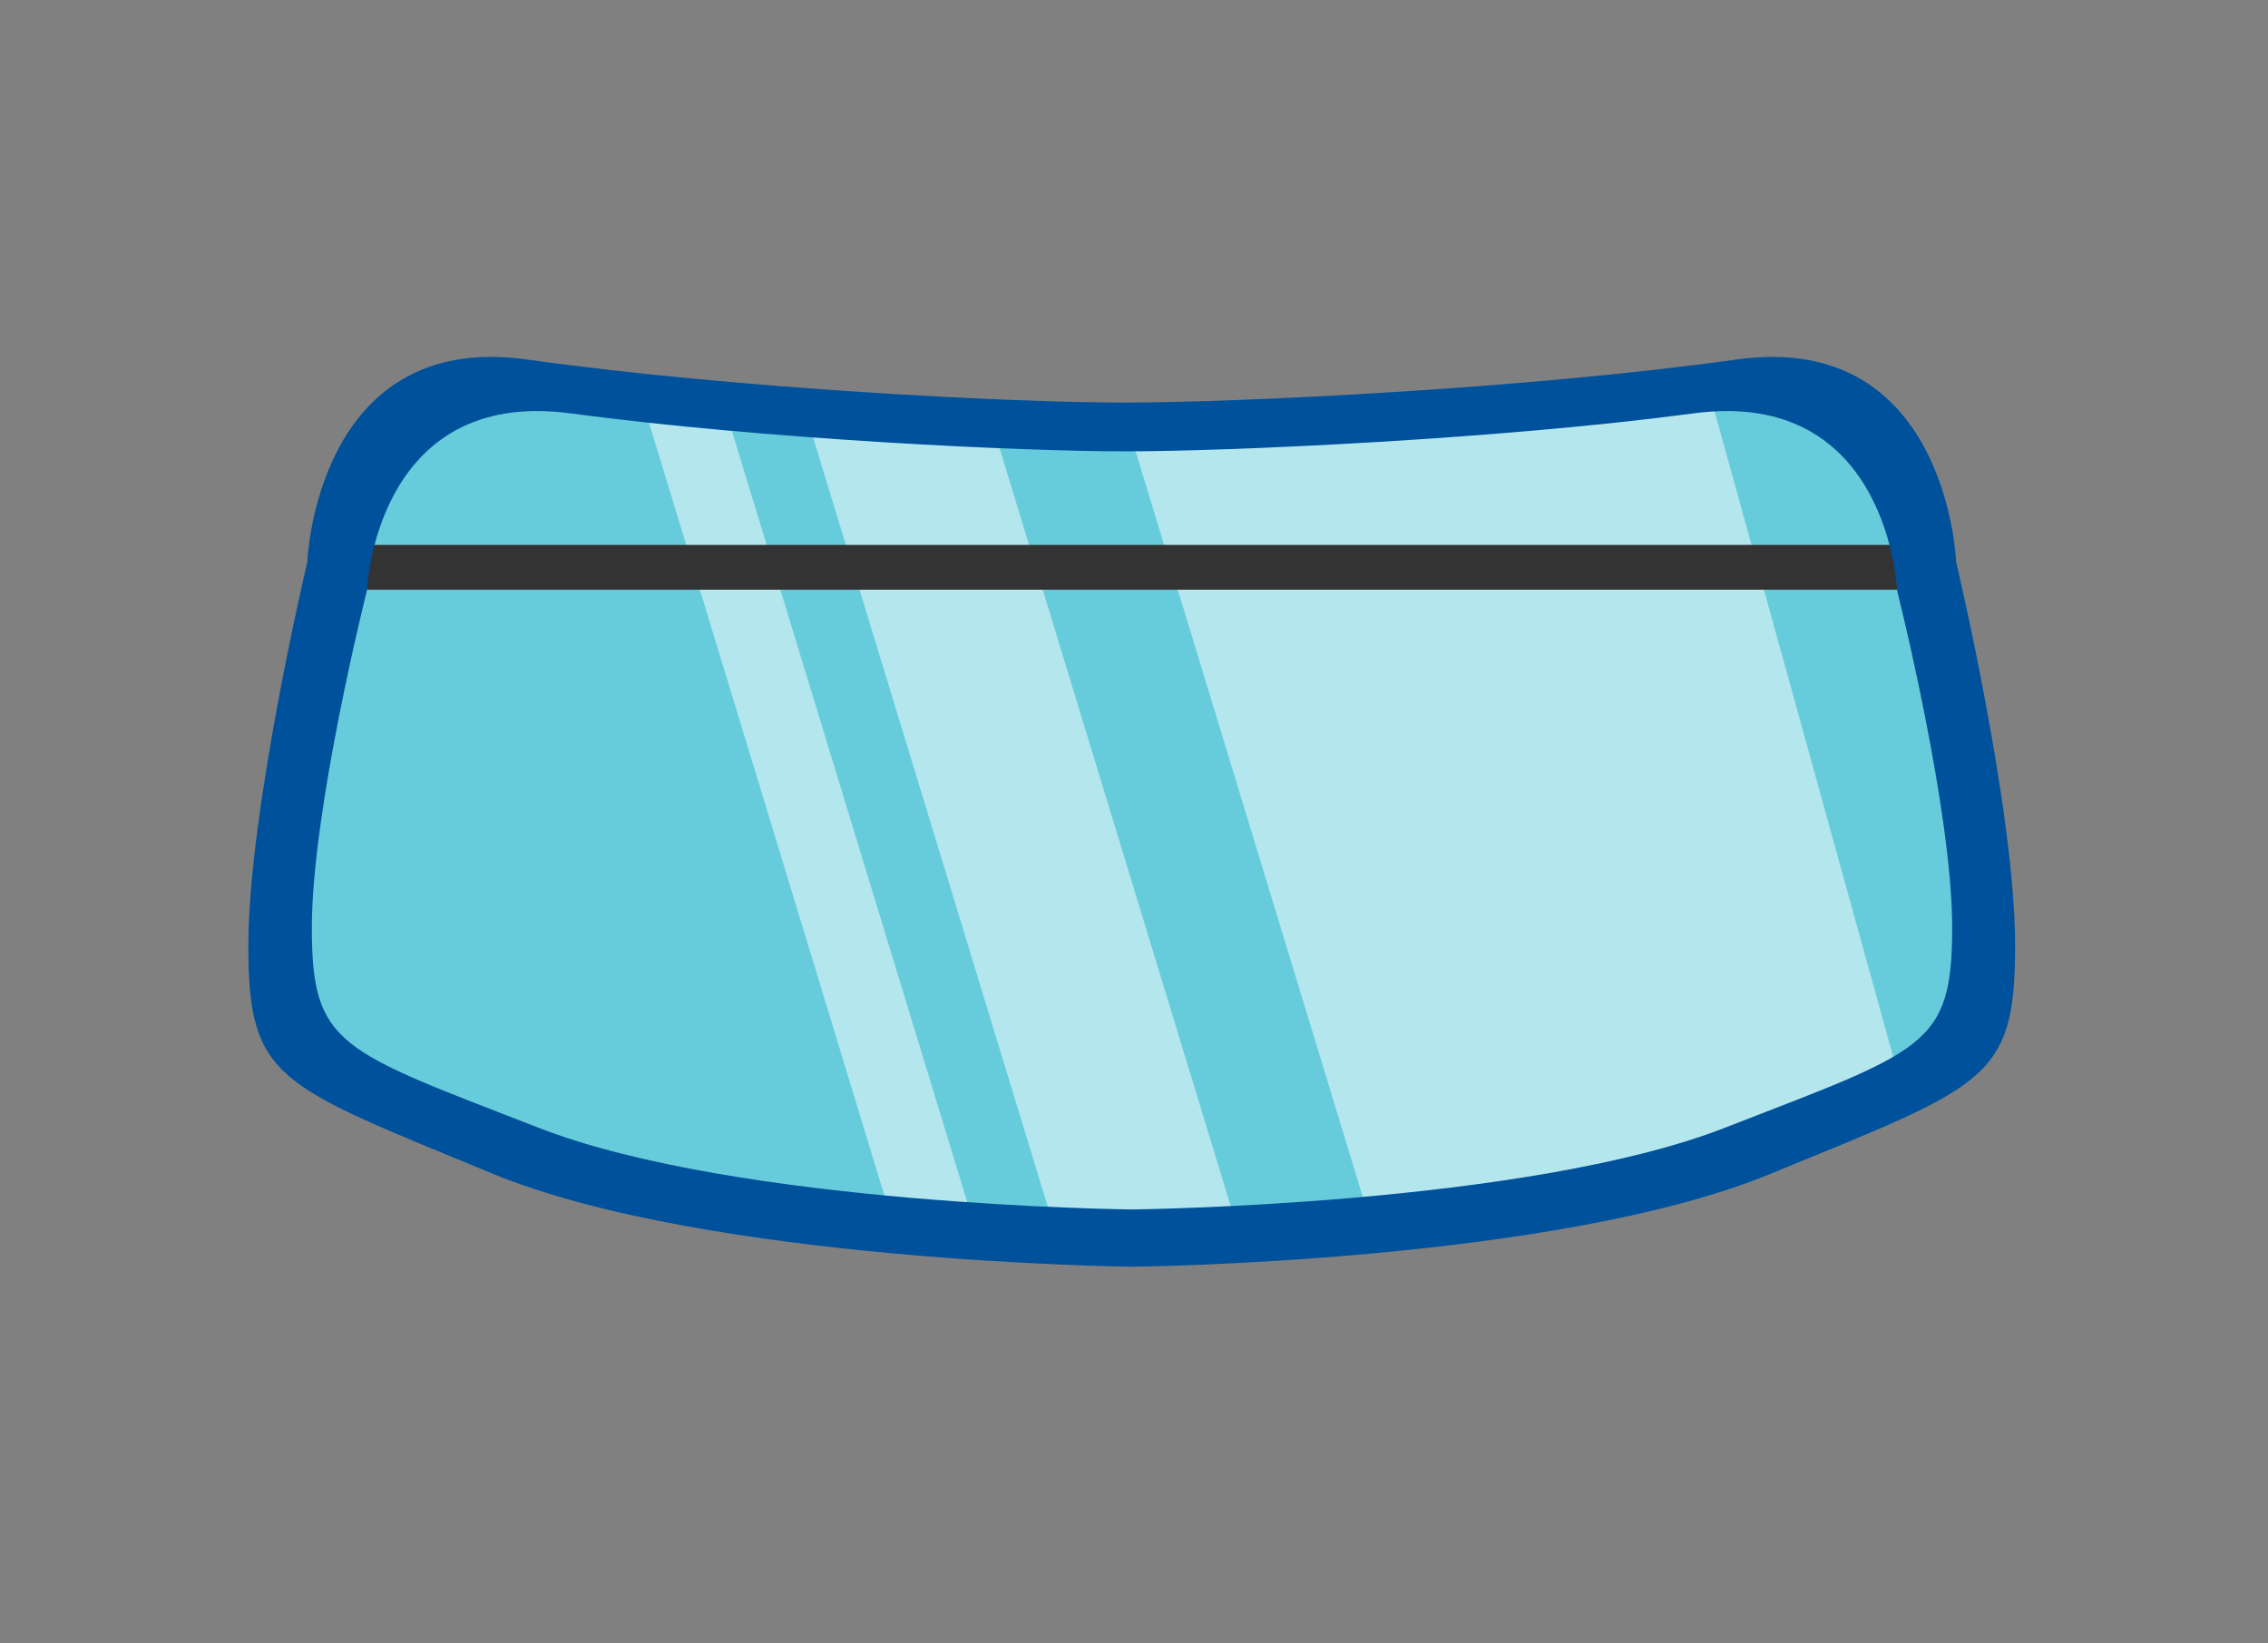 <svg xmlns="http://www.w3.org/2000/svg" xmlns:xlink="http://www.w3.org/1999/xlink" x="0px" y="0px" viewBox="0 0 400 289.8" style="enable-background:new 0 0 400 289.8;" xml:space="preserve"><rect x="0" y="0" width="400" height="289.8" fill="#808080" stroke="none"/><style type="text/css">	.st0{fill:#66CCDB;}	.st1{opacity:0.5;fill:#FFFFFF;}	.st2{fill:#333333;}	.st3{fill:#00519B;}</style><g id="Background"></g><g id="object">	<g>		<path class="st0" d="M310.1,203.4c-37.2,14.7-110.5,15.4-110.5,15.4s-73.3-0.7-110.5-15.4c-37.2-14.7-42.3-15.4-42.3-37.8   c0-22.4,10.2-63.7,10.2-63.7S58.5,63.3,95,68.2c36.5,4.9,84,7.2,103.4,7.2c19.3,0,69.5-2.3,106-7.2c36.5-4.9,37.9,33.6,37.9,33.6   s10.2,41.3,10.2,63.7C352.5,188,347.3,188.7,310.1,203.4z"></path>		<g>			<path class="st1" d="M335.7,192.9L301.3,68.6c-35.8,4.6-83,6.7-102.3,6.8l43,141.1c22.7-2,49.8-5.9,68.1-13.1    C321.3,198.9,329.6,195.8,335.7,192.9z"></path>			<path class="st1" d="M218.7,218.1L175,74.8c-9.8-0.4-21.2-1-32.9-1.9l44.4,145.5c8.2,0.3,13.3,0.4,13.3,0.4    S207.2,218.7,218.7,218.1z"></path>			<path class="st1" d="M157.7,216.5c5.1,0.5,10,0.8,14.6,1.1L127.8,71.8c-4.9-0.4-9.8-0.9-14.6-1.4L157.7,216.5z"></path>		</g>		<rect x="61.9" y="96.1" class="st2" width="277.1" height="7.9"></rect>		<path class="st3" d="M345,99.1c0,0-1.5-40.9-38.7-35.7c-37.2,5.2-88.3,7.6-108,7.6c-19.7,0-68.2-2.4-105.4-7.6   c-37.2-5.2-38.7,35.7-38.7,35.7s-10.4,43.9-10.4,67.7c0,23.8,5.2,24.5,43.1,40.2c37.9,15.6,112.7,16.4,112.7,16.4   s74.7-0.7,112.7-16.4c37.9-15.6,43.1-16.4,43.1-40.2C355.4,142.9,345,99.1,345,99.1z M304.2,198.9   c-35.2,13.7-104.6,14.4-104.6,14.4s-69.4-0.7-104.6-14.4c-35.2-13.7-40-14.4-40-35.3c0-20.9,9.7-59.4,9.7-59.4s1.4-35.9,35.9-31.3   c34.5,4.6,79.5,6.7,97.8,6.7c18.3,0,65.8-2.1,100.3-6.7c34.5-4.6,35.9,31.3,35.9,31.3s9.7,38.5,9.7,59.4   C344.3,184.6,339.4,185.2,304.2,198.9z"></path>	</g></g></svg>